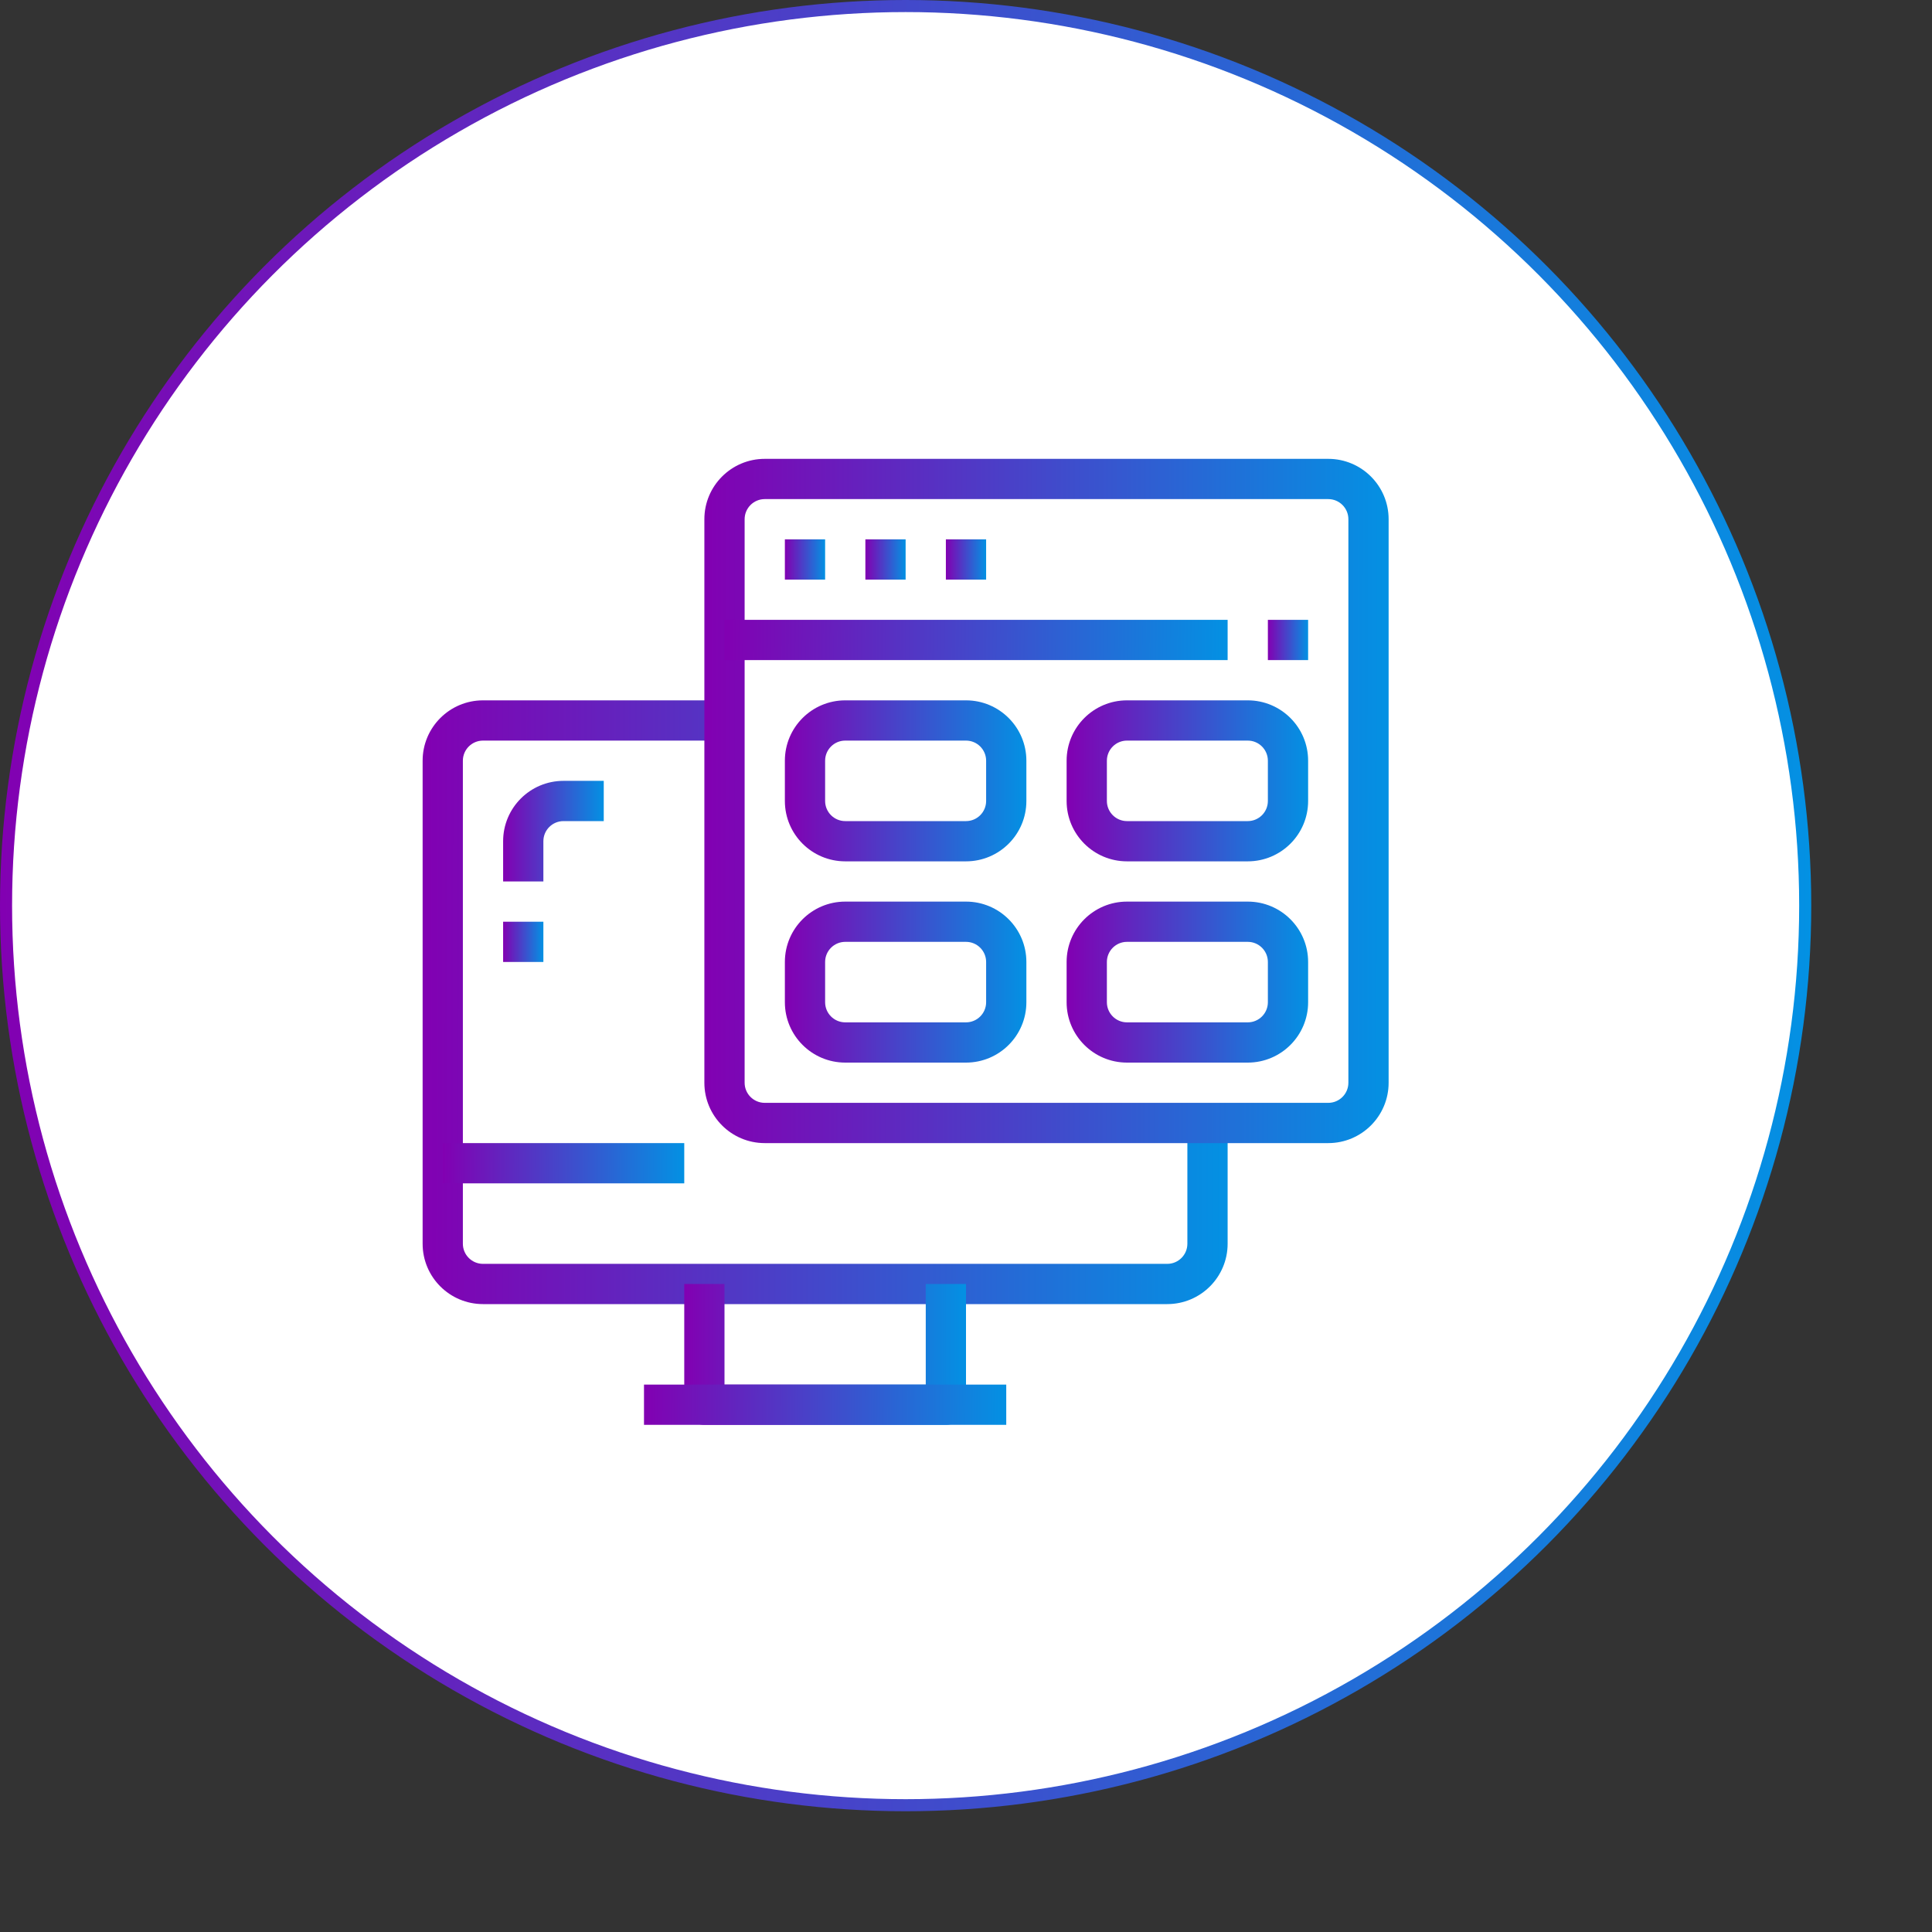 <svg width="160" height="160" viewBox="0 0 160 160" fill="none" xmlns="http://www.w3.org/2000/svg">
<rect x="0" y="0" width="160" height="160" fill="#333333" stroke="none"/>
<circle cx="75" cy="75" r="74.5" fill="white" stroke="url(#paint0_linear)"/>
<g clip-path="url(#clip0)">
<path d="M98.333 93V103C98.333 103.92 97.587 104.667 96.667 104.667H40C39.08 104.667 38.333 103.92 38.333 103V63C38.333 62.08 39.08 61.333 40 61.333H60V58H40C37.239 58 35 60.239 35 63V103C35 105.761 37.239 108 40 108H96.667C99.428 108 101.667 105.761 101.667 103V93H98.333Z" fill="url(#paint1_linear)"/>
<path d="M76.667 106.333V114.667H60V106.333H56.667V116.333C56.667 117.254 57.413 118 58.333 118H78.333C79.254 118 80 117.254 80 116.333V106.333H76.667Z" fill="url(#paint2_linear)"/>
<path d="M83.333 114.667H53.333V118H83.333V114.667Z" fill="url(#paint3_linear)"/>
<path d="M110 38H63.333C60.572 38 58.333 40.239 58.333 43V89.667C58.333 92.428 60.572 94.667 63.333 94.667H110C112.761 94.667 115 92.428 115 89.667V43C115 40.239 112.761 38 110 38ZM111.667 89.667C111.667 90.587 110.92 91.333 110 91.333H63.333C62.413 91.333 61.667 90.587 61.667 89.667V43C61.667 42.08 62.413 41.333 63.333 41.333H110C110.92 41.333 111.667 42.08 111.667 43V89.667Z" fill="url(#paint4_linear)"/>
<path d="M68.333 44.667H65V48H68.333V44.667Z" fill="url(#paint5_linear)"/>
<path d="M75 44.667H71.667V48H75V44.667Z" fill="url(#paint6_linear)"/>
<path d="M81.667 44.667H78.333V48H81.667V44.667Z" fill="url(#paint7_linear)"/>
<path d="M101.667 51.333H60V54.666H101.667V51.333Z" fill="url(#paint8_linear)"/>
<path d="M56.667 94.667H36.667V98H56.667V94.667Z" fill="url(#paint9_linear)"/>
<path d="M46.667 64.667C43.905 64.667 41.667 66.905 41.667 69.667V73H45V69.667C45 68.746 45.746 68 46.667 68H50V64.667H46.667Z" fill="url(#paint10_linear)"/>
<path d="M45 76.333H41.667V79.666H45V76.333Z" fill="url(#paint11_linear)"/>
<path d="M80 58H70C67.239 58 65 60.239 65 63V66.333C65 69.095 67.239 71.333 70 71.333H80C82.761 71.333 85 69.095 85 66.333V63C85 60.239 82.761 58 80 58ZM81.667 66.333C81.667 67.254 80.921 68 80 68H70C69.079 68 68.333 67.254 68.333 66.333V63C68.333 62.08 69.079 61.333 70 61.333H80C80.921 61.333 81.667 62.08 81.667 63V66.333Z" fill="url(#paint12_linear)"/>
<path d="M103.333 58H93.333C90.572 58 88.333 60.239 88.333 63V66.333C88.333 69.095 90.572 71.333 93.333 71.333H103.333C106.095 71.333 108.333 69.095 108.333 66.333V63C108.333 60.239 106.095 58 103.333 58ZM105 66.333C105 67.254 104.254 68 103.333 68H93.333C92.413 68 91.667 67.254 91.667 66.333V63C91.667 62.08 92.413 61.333 93.333 61.333H103.333C104.254 61.333 105 62.08 105 63V66.333Z" fill="url(#paint13_linear)"/>
<path d="M80 74.667H70C67.239 74.667 65 76.905 65 79.667V83C65 85.761 67.239 88 70 88H80C82.761 88 85 85.761 85 83V79.667C85 76.905 82.761 74.667 80 74.667ZM81.667 83C81.667 83.921 80.921 84.667 80 84.667H70C69.079 84.667 68.333 83.921 68.333 83V79.667C68.333 78.746 69.079 78 70 78H80C80.921 78 81.667 78.746 81.667 79.667V83Z" fill="url(#paint14_linear)"/>
<path d="M103.333 74.667H93.333C90.572 74.667 88.333 76.905 88.333 79.667V83C88.333 85.761 90.572 88 93.333 88H103.333C106.095 88 108.333 85.761 108.333 83V79.667C108.333 76.905 106.095 74.667 103.333 74.667ZM105 83C105 83.921 104.254 84.667 103.333 84.667H93.333C92.413 84.667 91.667 83.921 91.667 83V79.667C91.667 78.746 92.413 78 93.333 78H103.333C104.254 78 105 78.746 105 79.667V83Z" fill="url(#paint15_linear)"/>
<path d="M108.333 51.333H105V54.666H108.333V51.333Z" fill="url(#paint16_linear)"/>
</g>
<defs>
<linearGradient id="paint0_linear" x1="5.65542e-07" y1="69.297" x2="150" y2="69.398" gradientUnits="userSpaceOnUse">
<stop stop-color="#8200B2"/>
<stop offset="1" stop-color="#0391E3"/>
</linearGradient>
<linearGradient id="paint1_linear" x1="35" y1="81.099" x2="101.667" y2="81.159" gradientUnits="userSpaceOnUse">
<stop stop-color="#8200B2"/>
<stop offset="1" stop-color="#0391E3"/>
</linearGradient>
<linearGradient id="paint2_linear" x1="56.667" y1="111.723" x2="80" y2="111.754" gradientUnits="userSpaceOnUse">
<stop stop-color="#8200B2"/>
<stop offset="1" stop-color="#0391E3"/>
</linearGradient>
<linearGradient id="paint3_linear" x1="53.333" y1="116.207" x2="83.332" y2="116.388" gradientUnits="userSpaceOnUse">
<stop stop-color="#8200B2"/>
<stop offset="1" stop-color="#0391E3"/>
</linearGradient>
<linearGradient id="paint4_linear" x1="58.333" y1="64.179" x2="115" y2="64.217" gradientUnits="userSpaceOnUse">
<stop stop-color="#8200B2"/>
<stop offset="1" stop-color="#0391E3"/>
</linearGradient>
<linearGradient id="paint5_linear" x1="65" y1="46.207" x2="68.333" y2="46.209" gradientUnits="userSpaceOnUse">
<stop stop-color="#8200B2"/>
<stop offset="1" stop-color="#0391E3"/>
</linearGradient>
<linearGradient id="paint6_linear" x1="71.667" y1="46.207" x2="75" y2="46.209" gradientUnits="userSpaceOnUse">
<stop stop-color="#8200B2"/>
<stop offset="1" stop-color="#0391E3"/>
</linearGradient>
<linearGradient id="paint7_linear" x1="78.333" y1="46.207" x2="81.667" y2="46.209" gradientUnits="userSpaceOnUse">
<stop stop-color="#8200B2"/>
<stop offset="1" stop-color="#0391E3"/>
</linearGradient>
<linearGradient id="paint8_linear" x1="60" y1="52.873" x2="101.664" y2="53.223" gradientUnits="userSpaceOnUse">
<stop stop-color="#8200B2"/>
<stop offset="1" stop-color="#0391E3"/>
</linearGradient>
<linearGradient id="paint9_linear" x1="36.667" y1="96.207" x2="56.666" y2="96.287" gradientUnits="userSpaceOnUse">
<stop stop-color="#8200B2"/>
<stop offset="1" stop-color="#0391E3"/>
</linearGradient>
<linearGradient id="paint10_linear" x1="41.667" y1="68.517" x2="50" y2="68.522" gradientUnits="userSpaceOnUse">
<stop stop-color="#8200B2"/>
<stop offset="1" stop-color="#0391E3"/>
</linearGradient>
<linearGradient id="paint11_linear" x1="41.667" y1="77.873" x2="45" y2="77.875" gradientUnits="userSpaceOnUse">
<stop stop-color="#8200B2"/>
<stop offset="1" stop-color="#0391E3"/>
</linearGradient>
<linearGradient id="paint12_linear" x1="65" y1="64.16" x2="85" y2="64.18" gradientUnits="userSpaceOnUse">
<stop stop-color="#8200B2"/>
<stop offset="1" stop-color="#0391E3"/>
</linearGradient>
<linearGradient id="paint13_linear" x1="88.333" y1="64.16" x2="108.333" y2="64.18" gradientUnits="userSpaceOnUse">
<stop stop-color="#8200B2"/>
<stop offset="1" stop-color="#0391E3"/>
</linearGradient>
<linearGradient id="paint14_linear" x1="65" y1="80.826" x2="85" y2="80.847" gradientUnits="userSpaceOnUse">
<stop stop-color="#8200B2"/>
<stop offset="1" stop-color="#0391E3"/>
</linearGradient>
<linearGradient id="paint15_linear" x1="88.333" y1="80.826" x2="108.333" y2="80.847" gradientUnits="userSpaceOnUse">
<stop stop-color="#8200B2"/>
<stop offset="1" stop-color="#0391E3"/>
</linearGradient>
<linearGradient id="paint16_linear" x1="105" y1="52.873" x2="108.333" y2="52.875" gradientUnits="userSpaceOnUse">
<stop stop-color="#8200B2"/>
<stop offset="1" stop-color="#0391E3"/>
</linearGradient>
<clipPath id="clip0">
<rect width="80" height="80" fill="white" transform="translate(35 38)"/>
</clipPath>
</defs>
</svg>
